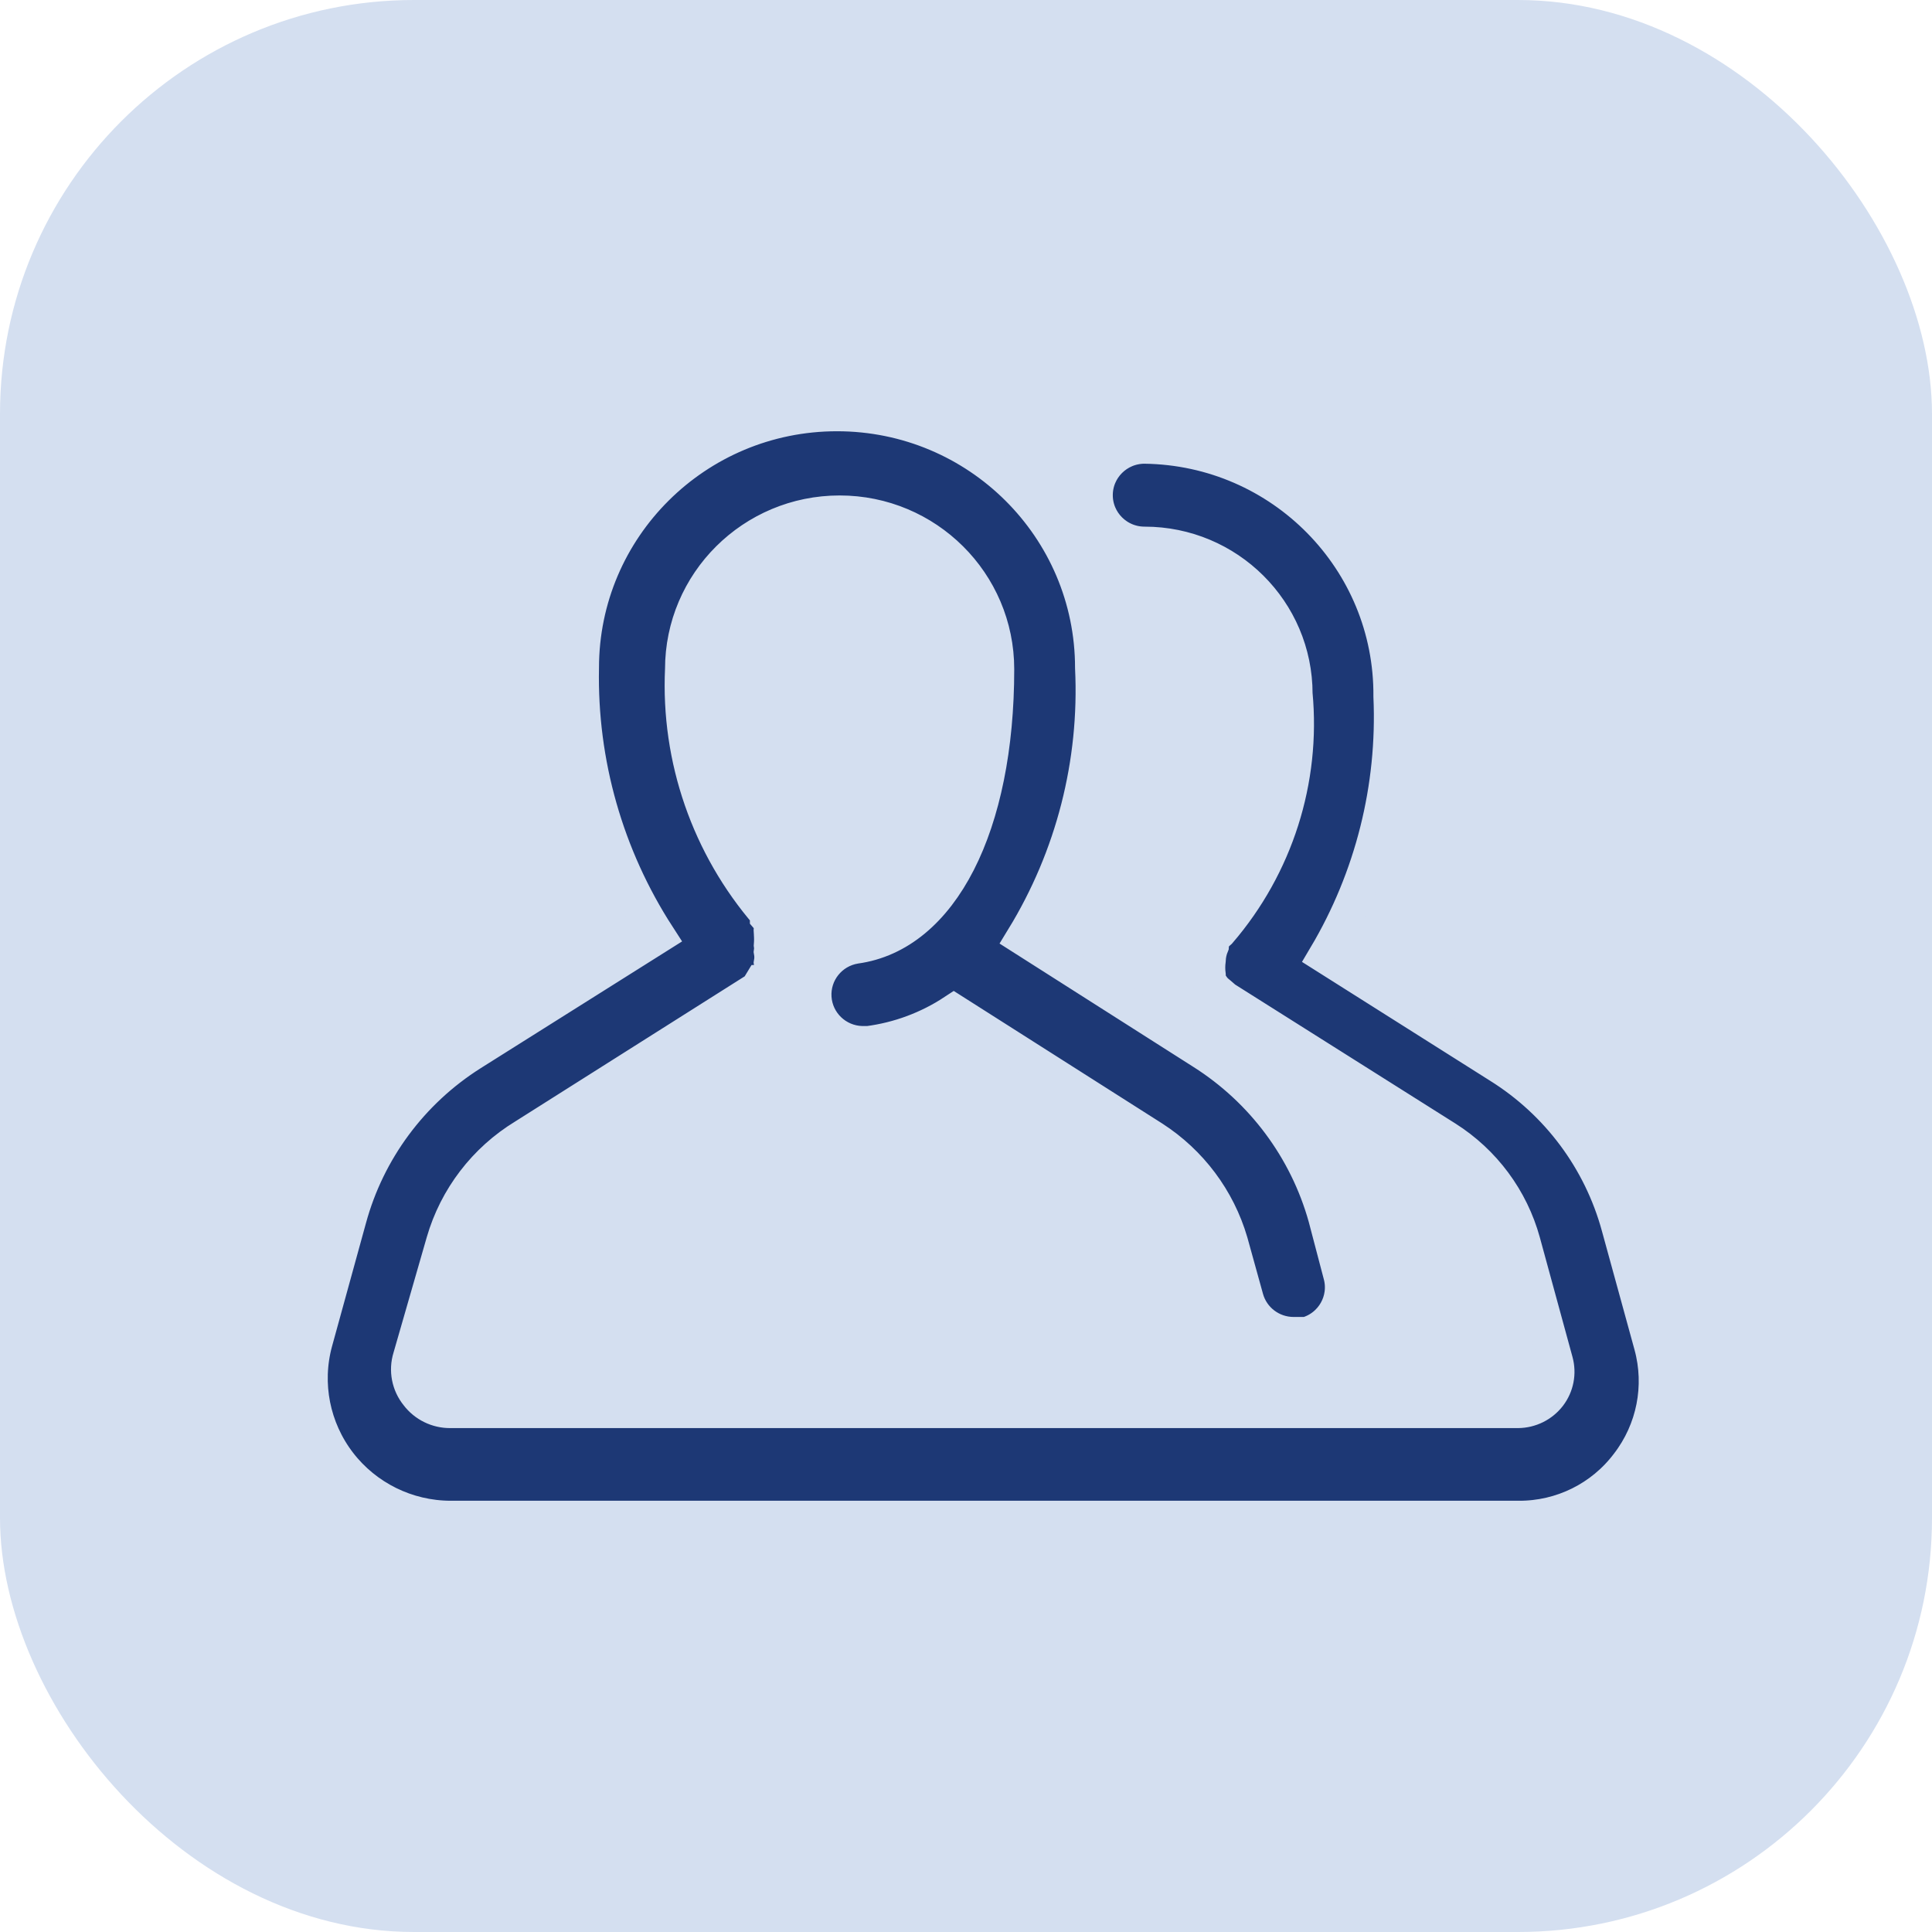 <?xml version="1.0" encoding="UTF-8"?>
<svg width="56px" height="56px" viewBox="0 0 56 56" version="1.1" xmlns="http://www.w3.org/2000/svg" xmlns:xlink="http://www.w3.org/1999/xlink">
    <title>ic_hicar</title>
    <g id="页面-1" stroke="none" stroke-width="1" fill="none" fill-rule="evenodd">
        <g id="ic_hicar">
            <rect id="矩形备份-10" fill="#D4DFF0" x="0" y="0" width="56" height="56" rx="12"></rect>
            <path d="M13.058,44 L44.019,44 C45.262,44.007 46.434,43.428 47.179,42.438 C47.934,41.458 48.186,40.184 47.86,38.993 L46.914,35.548 C46.388,33.62 45.152,31.96 43.451,30.899 L38.417,27.718 C39.768,25.443 40.426,22.827 40.309,20.188 C40.341,16.231 37.153,12.993 33.175,12.941 C32.391,12.941 31.755,13.573 31.755,14.353 C31.755,15.133 32.391,15.765 33.175,15.765 C35.589,15.765 37.546,17.711 37.546,20.113 C37.781,22.61 36.989,25.095 35.351,27.002 C35.266,27.075 35.19,27.157 35.124,27.247 C35.129,27.297 35.129,27.348 35.124,27.398 C35.067,27.535 35.035,27.682 35.029,27.831 C35.01,27.974 35.01,28.12 35.029,28.263 L35.029,28.395 C35.081,28.513 35.151,28.621 35.238,28.715 L35.351,28.809 L35.503,28.941 L41.918,32.988 C43.013,33.681 43.809,34.755 44.151,36 L45.097,39.463 C45.19,39.801 45.12,40.163 44.908,40.442 C44.692,40.724 44.356,40.891 44,40.894 L13.058,40.894 C12.679,40.899 12.321,40.724 12.093,40.423 C11.849,40.122 11.771,39.72 11.885,39.351 L12.85,36 C13.219,34.722 14.056,33.627 15.196,32.932 L21.952,28.659 L22.066,28.471 L22.198,28.471 C22.198,28.471 22.198,28.471 22.198,28.376 C22.26,28.295 22.311,28.207 22.35,28.113 C22.36,28.044 22.36,27.974 22.35,27.906 C22.369,27.8 22.369,27.692 22.35,27.586 C22.359,27.523 22.359,27.46 22.35,27.398 C22.359,27.285 22.359,27.172 22.35,27.059 C22.342,26.996 22.342,26.933 22.35,26.871 C22.342,26.821 22.342,26.77 22.35,26.72 L22.236,26.588 C22.236,26.588 22.236,26.588 22.236,26.494 C20.536,24.527 19.656,21.989 19.776,19.398 C19.776,16.892 21.818,14.861 24.337,14.861 C26.856,14.861 28.898,16.892 28.898,19.398 C28.898,23.934 27.289,27.096 24.791,27.435 C24.068,27.552 23.554,28.197 23.603,28.923 C23.652,29.65 24.249,30.22 24.98,30.24 L25.17,30.24 C26.056,30.124 26.904,29.809 27.649,29.318 L33.421,32.988 C34.51,33.691 35.31,34.76 35.673,36 L36.127,37.638 C36.297,38.247 36.853,38.67 37.49,38.673 L37.868,38.673 C38.619,38.463 39.058,37.689 38.852,36.941 L38.417,35.285 C37.865,33.309 36.598,31.605 34.859,30.503 L29.655,27.191 C31.094,24.838 31.793,22.111 31.661,19.36 C31.661,15.295 28.348,12 24.261,12 C20.175,12 16.862,15.295 16.862,19.36 C16.807,22.113 17.578,24.819 19.076,27.134 L13.663,30.541 C11.925,31.64 10.663,33.345 10.125,35.322 L9.14,38.899 C8.811,40.113 9.068,41.41 9.835,42.41 C10.603,43.409 11.794,43.997 13.058,44 Z" id="Path" stroke="#D4DFF0" fill="#1D3875"></path>
        </g>
    </g>
</svg>